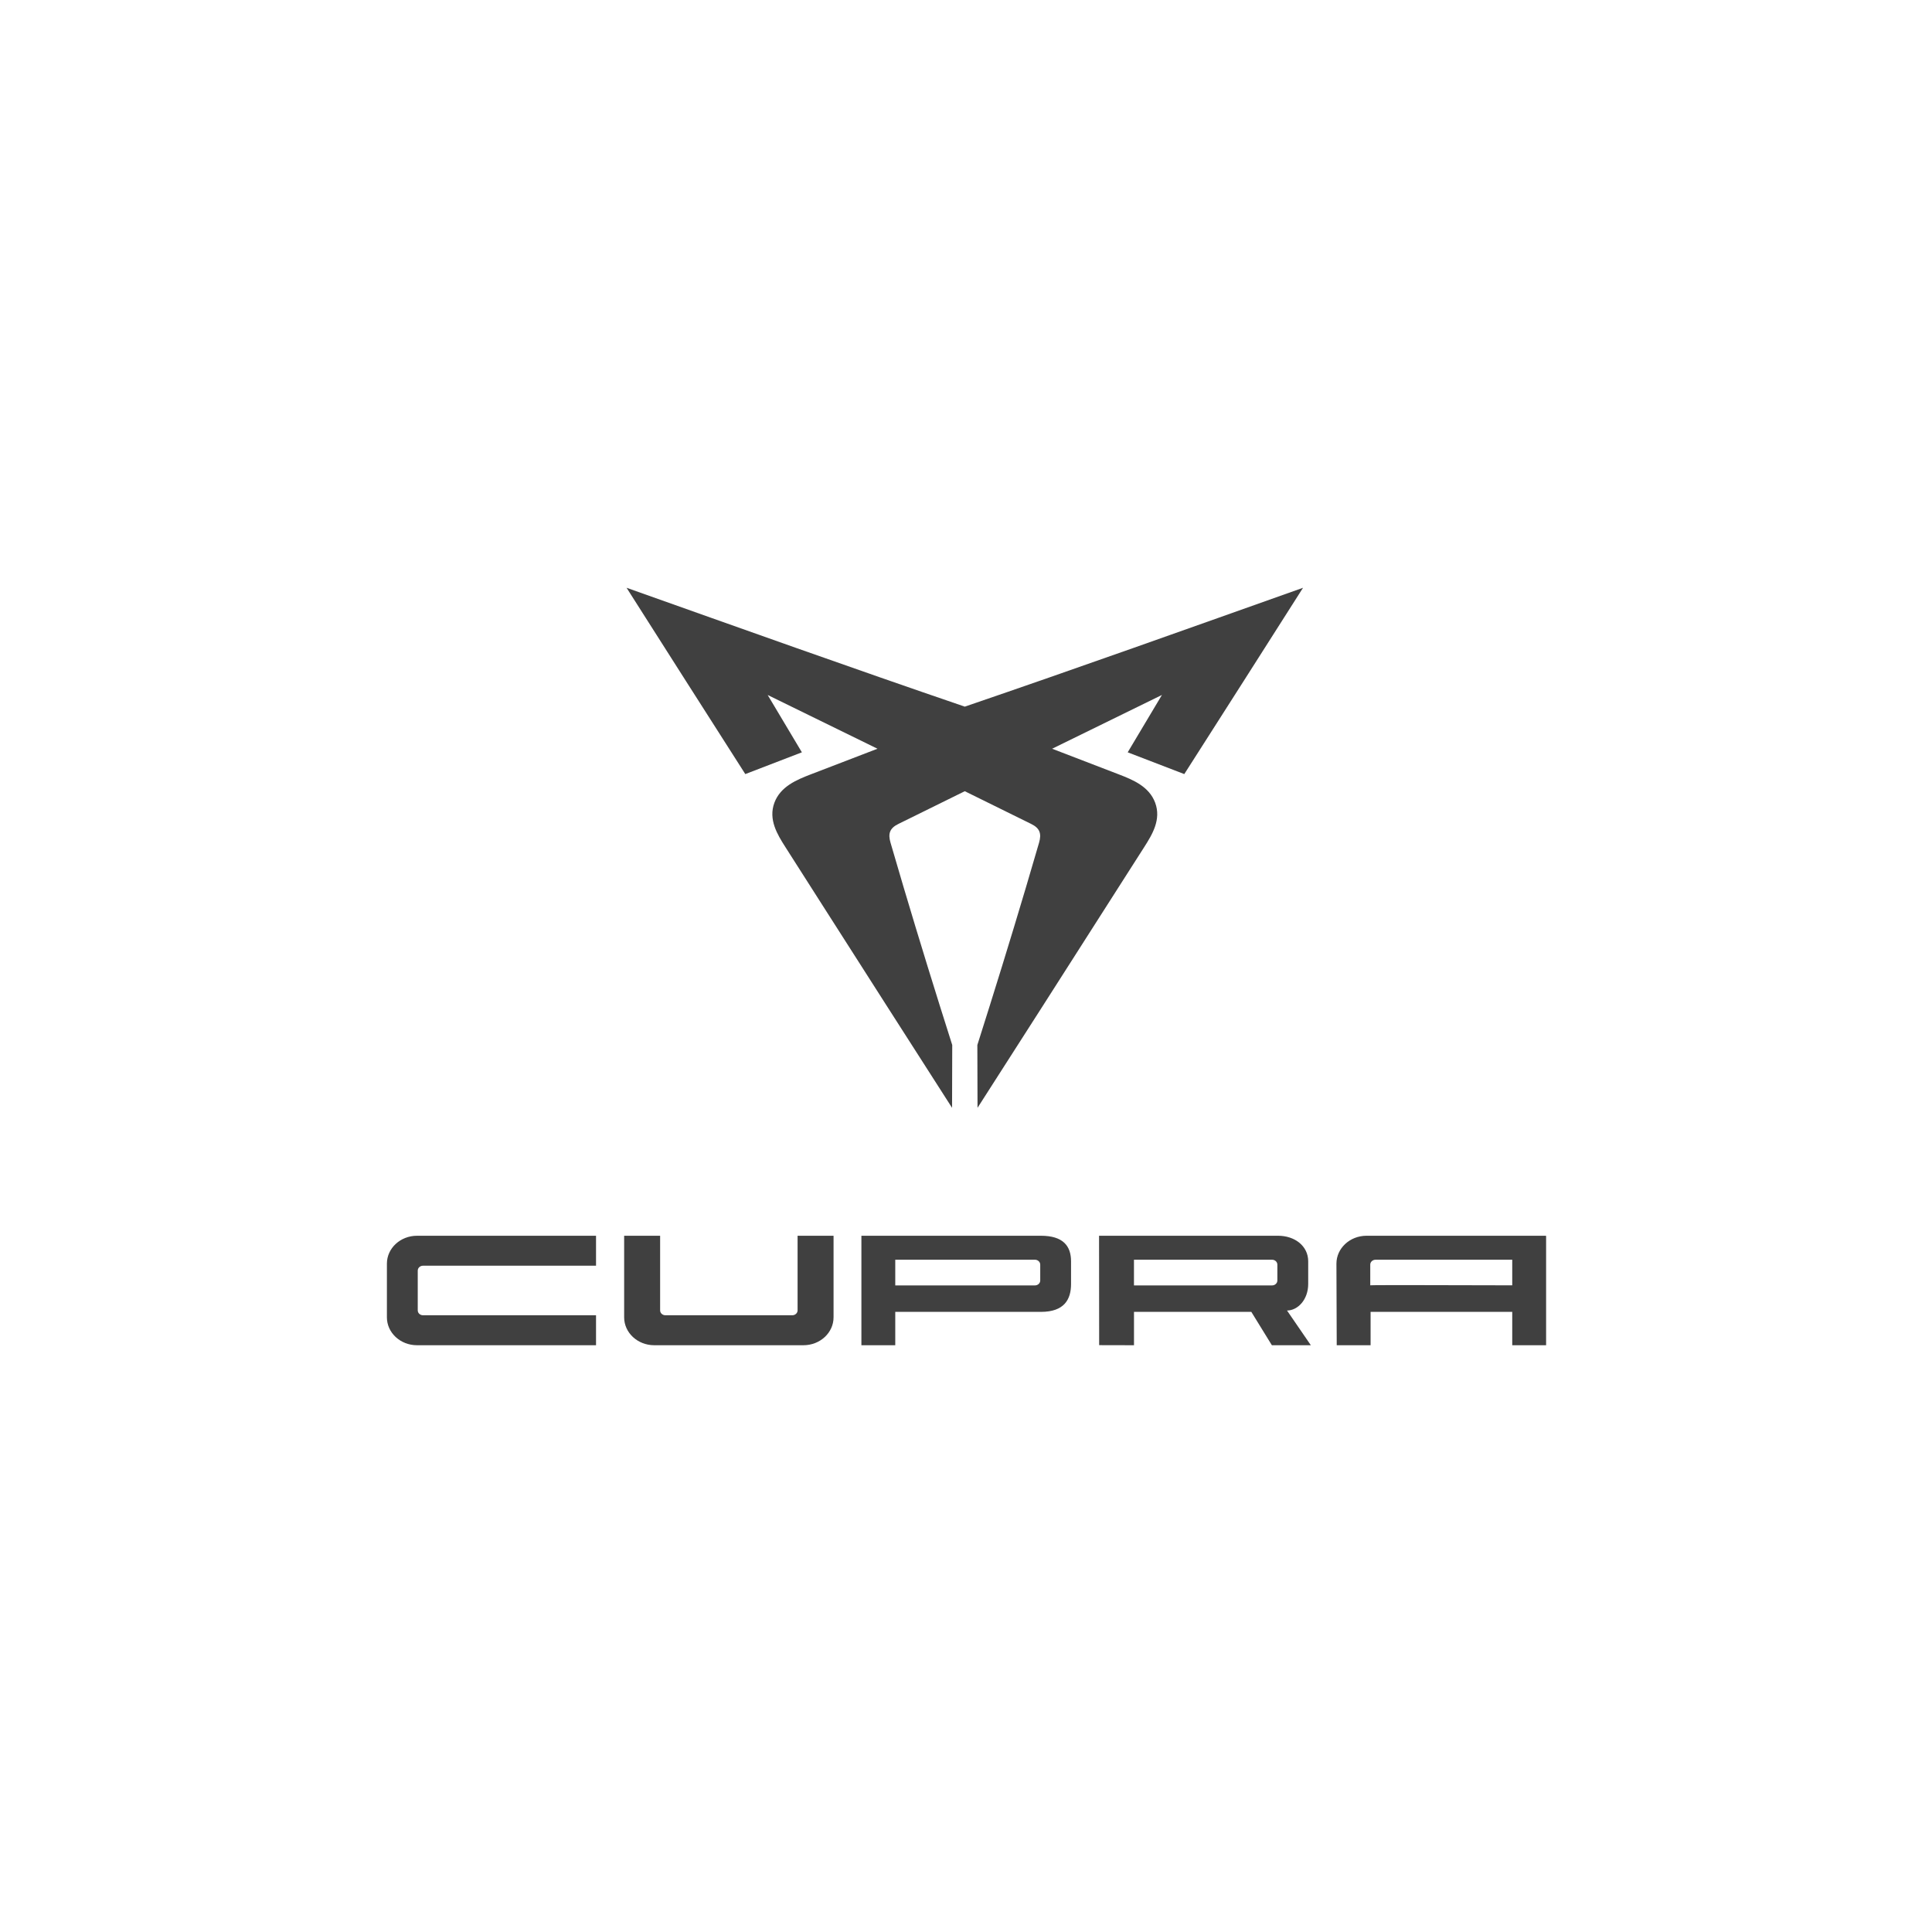 <svg xmlns="http://www.w3.org/2000/svg" xmlns:xlink="http://www.w3.org/1999/xlink" width="400" zoomAndPan="magnify" viewBox="0 0 300 300" height="400" preserveAspectRatio="xMidYMid meet" version="1.0"><defs><clipPath id="b2acff5d40"><path d="M 97 91.203 L 203 91.203 L 203 173 L 97 173 Z M 97 91.203 " clip-rule="nonzero"/></clipPath><clipPath id="3ac0239711"><path d="M 170 191 L 204 191 L 204 208.953 L 170 208.953 Z M 170 191 " clip-rule="nonzero"/></clipPath><clipPath id="264f3bd790"><path d="M 60.078 191 L 240.078 191 L 240.078 208.953 L 60.078 208.953 Z M 60.078 191 " clip-rule="nonzero"/></clipPath></defs><g clip-path="url(#b2acff5d40)"><path fill="#404040" d="M 180.414 107.918 C 174.734 110.699 169.055 113.48 163.375 116.262 L 163.371 116.262 C 166.832 117.586 170.297 118.918 173.754 120.254 C 175.898 121.082 178.441 122.117 179.375 124.652 C 180.34 127.254 178.926 129.574 177.676 131.531 C 175.785 134.496 173.891 137.457 172 140.418 C 165.273 150.961 158.543 161.5 151.789 172.023 C 151.777 168.777 151.77 165.523 151.762 162.273 L 151.762 162.27 C 154.344 154.145 156.867 146 159.297 137.824 C 159.984 135.504 160.668 133.184 161.344 130.855 C 161.746 129.457 161.484 128.617 160.137 127.949 C 156.699 126.25 153.258 124.555 149.812 122.859 C 146.371 124.555 142.926 126.25 139.484 127.949 C 138.137 128.617 137.875 129.457 138.281 130.855 C 138.957 133.184 139.637 135.504 140.328 137.824 C 142.758 146 145.277 154.145 147.863 162.27 L 147.863 162.273 C 147.855 165.523 147.848 168.773 147.836 172.023 C 141.082 161.5 134.352 150.961 127.621 140.418 C 125.73 137.457 123.84 134.496 121.953 131.531 C 120.703 129.574 119.285 127.254 120.246 124.652 C 121.184 122.117 123.727 121.082 125.867 120.254 C 129.328 118.918 132.793 117.586 136.254 116.262 C 130.57 113.48 124.891 110.699 119.207 107.918 L 119.199 107.91 C 120.973 110.879 122.746 113.848 124.516 116.82 C 121.586 117.945 118.656 119.07 115.73 120.199 C 109.578 110.562 103.422 100.926 97.293 91.27 C 114.781 97.477 132.254 103.73 149.812 109.727 C 167.375 103.73 184.844 97.477 202.336 91.27 C 196.203 100.926 190.047 110.562 183.895 120.199 C 180.969 119.07 178.039 117.945 175.109 116.82 C 176.879 113.852 178.652 110.879 180.426 107.91 " fill-opacity="1" fill-rule="nonzero"/></g><g clip-path="url(#3ac0239711)"><path fill="#404040" d="M 176.082 195.609 L 176.082 199.598 L 197.527 199.598 C 197.977 199.598 198.348 199.254 198.348 198.836 L 198.348 196.371 C 198.348 195.949 197.977 195.609 197.527 195.609 Z M 170.676 208.875 L 170.66 191.887 L 198.461 191.887 C 201.043 191.887 203.137 193.469 203.137 195.859 L 203.137 199.375 C 203.137 201.828 201.5 203.496 199.848 203.496 L 203.547 208.887 L 197.496 208.887 L 194.305 203.707 L 176.086 203.707 L 176.086 208.887 Z M 170.676 208.875 " fill-opacity="1" fill-rule="evenodd"/></g><g clip-path="url(#264f3bd790)"><path fill="#404040" d="M 92.551 208.887 L 64.754 208.887 C 62.172 208.887 60.078 206.949 60.078 204.555 L 60.078 196.219 C 60.078 193.828 62.172 191.887 64.754 191.887 L 92.551 191.887 L 92.551 196.539 L 65.688 196.539 C 65.234 196.539 64.867 196.883 64.867 197.301 L 64.867 203.473 C 64.867 203.895 65.234 204.234 65.688 204.234 L 92.551 204.234 Z M 129.434 191.887 L 129.434 204.555 C 129.434 206.949 127.34 208.887 124.758 208.887 L 101.594 208.887 C 99.012 208.887 96.918 206.949 96.918 204.555 L 96.918 191.887 L 102.504 191.887 L 102.504 203.473 C 102.504 203.895 102.871 204.234 103.328 204.234 L 123.023 204.234 C 123.477 204.234 123.848 203.895 123.848 203.473 L 123.848 191.887 Z M 234.82 199.586 L 234.82 195.609 L 213.598 195.609 C 213.141 195.609 212.773 195.949 212.773 196.371 L 212.773 199.582 C 212.773 199.527 227.246 199.566 234.82 199.586 M 240.078 208.887 L 234.82 208.887 L 234.82 203.707 L 212.824 203.707 L 212.824 208.887 L 207.566 208.887 L 207.52 196.219 C 207.52 193.828 209.613 191.887 212.195 191.887 L 239.996 191.887 C 240.047 191.922 240.074 191.906 240.078 191.887 Z M 139.016 199.598 L 160.703 199.598 C 161.156 199.598 161.527 199.254 161.527 198.836 L 161.527 196.371 C 161.527 195.949 161.156 195.609 160.703 195.609 L 139.016 195.609 Z M 161.637 191.887 C 165.07 191.887 166.312 193.469 166.312 195.863 L 166.312 199.375 C 166.312 201.77 165.262 203.707 161.637 203.707 L 139.016 203.707 L 139.016 208.887 L 133.758 208.887 L 133.758 191.887 Z M 161.637 191.887 " fill-opacity="1" fill-rule="nonzero"/></g></svg>